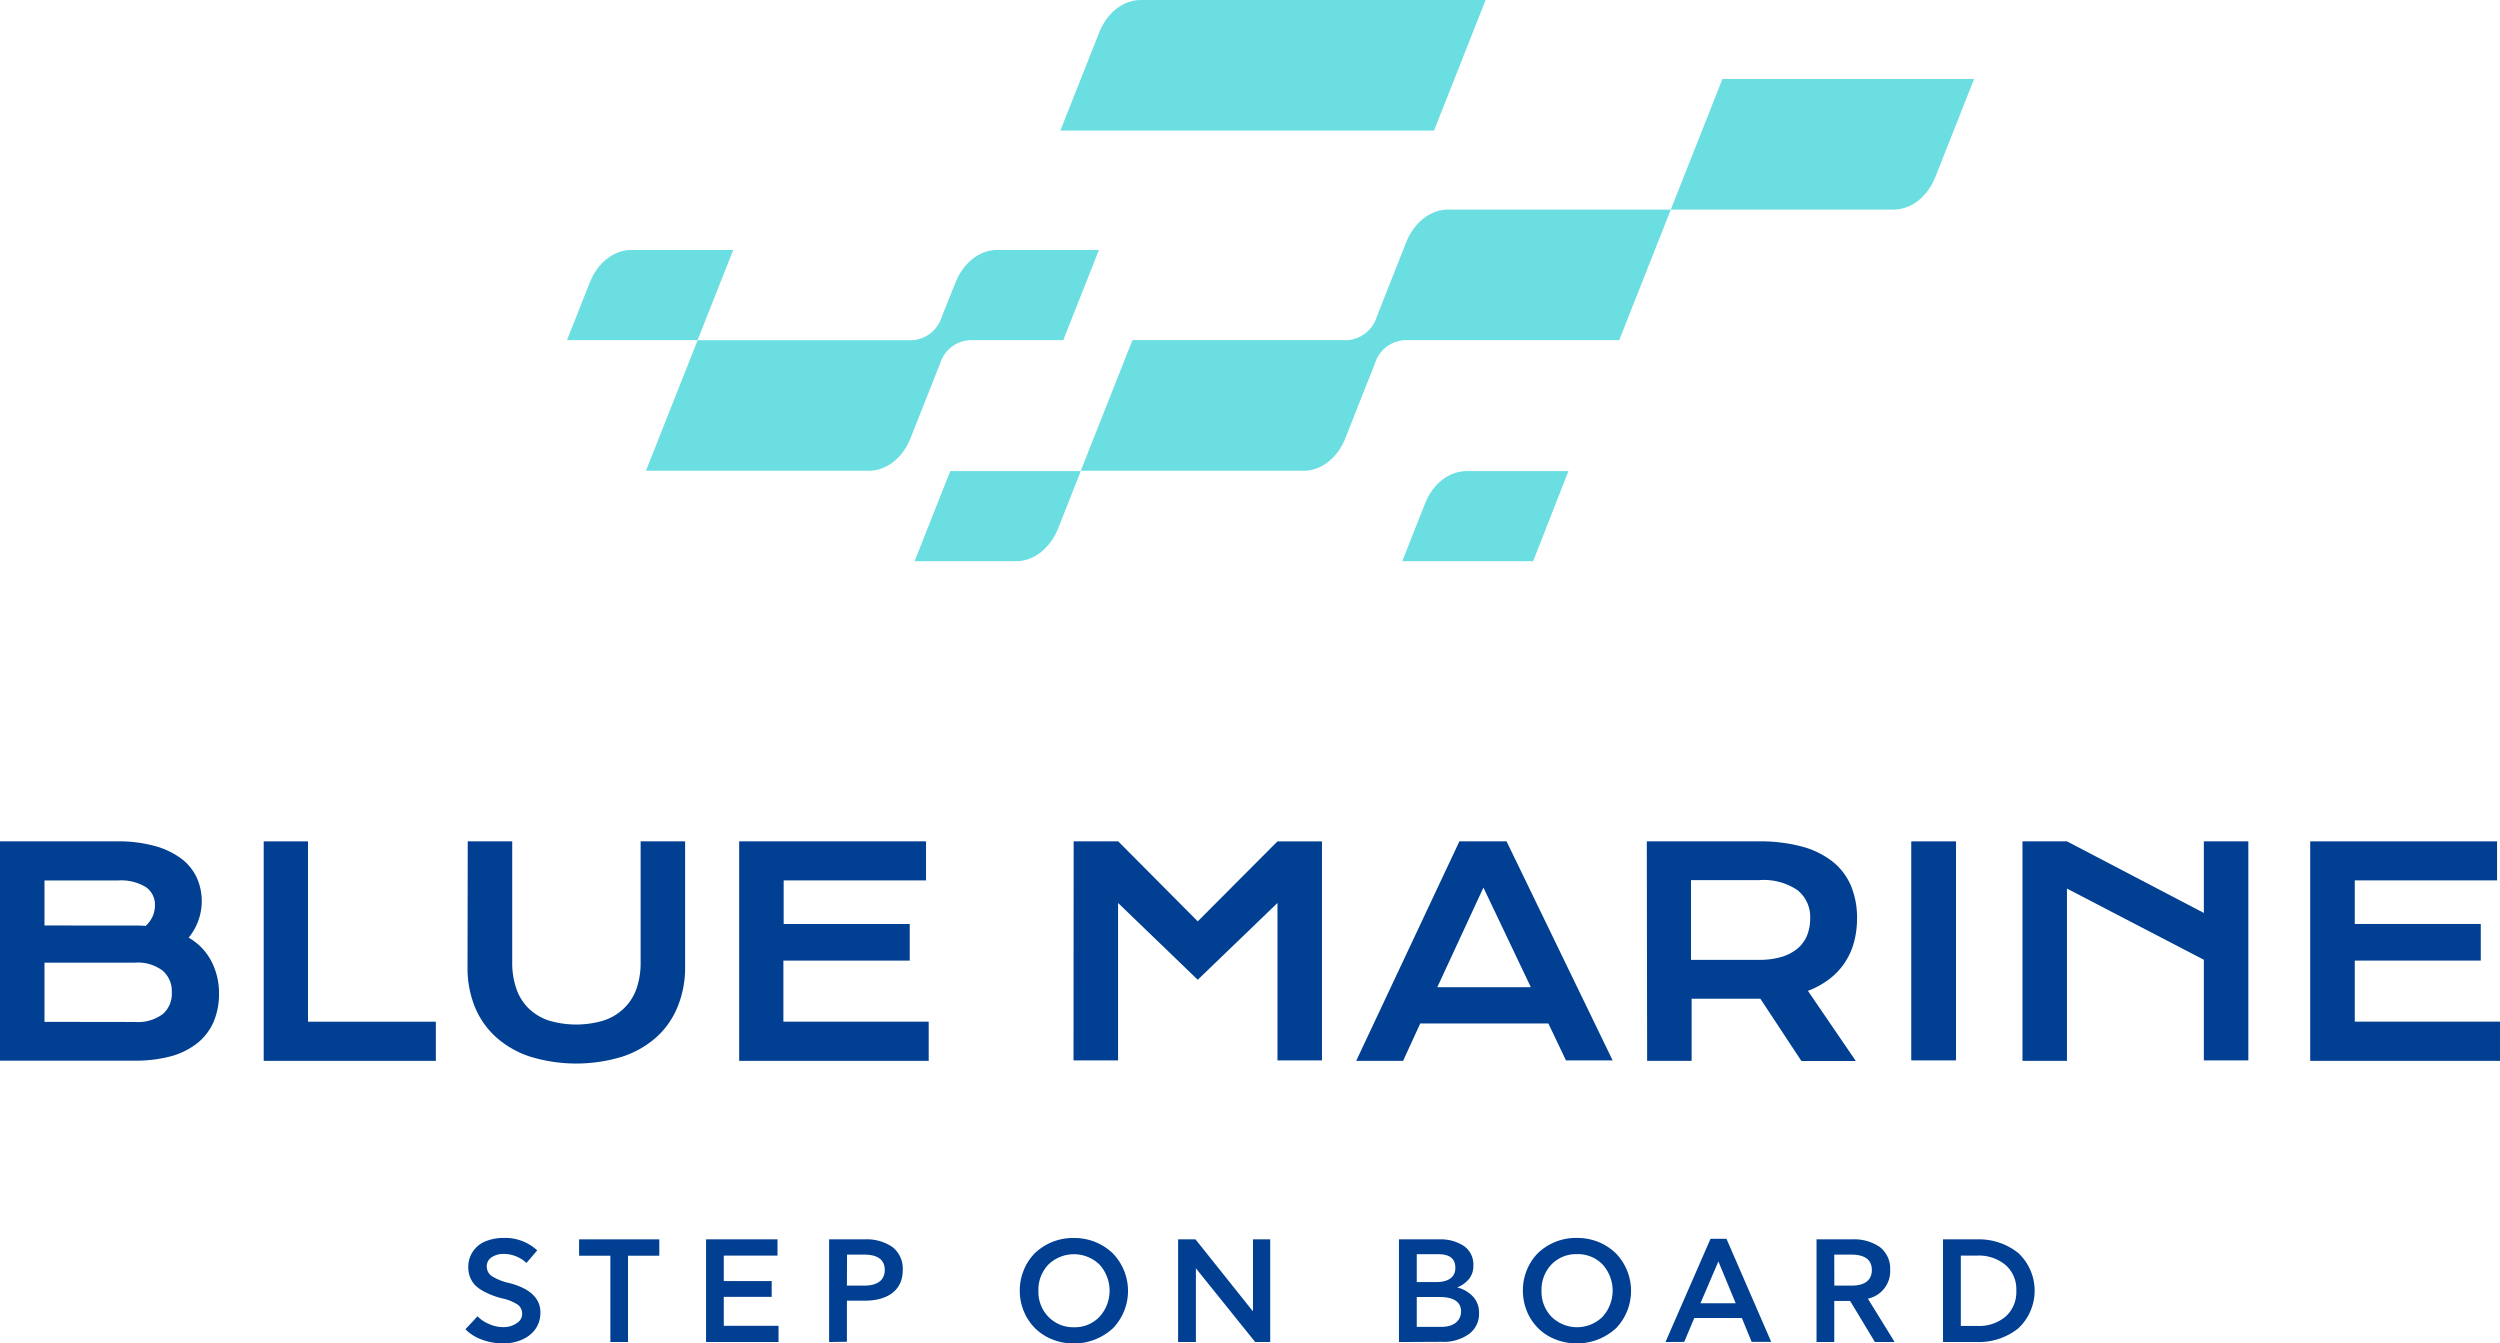 <svg xmlns="http://www.w3.org/2000/svg" viewBox="0 0 365.27 196.29"><defs><style>.cls-1{fill:#6adee1;}.cls-2{fill:#003f91;}</style></defs><g id="Layer_2" data-name="Layer 2"><g id="Layer_2-2" data-name="Layer 2"><path class="cls-1" d="M276.66,30.62H244.12l7.54-19.08h36.77l-5.64,14.27C281.63,28.76,279.25,30.62,276.66,30.62Z"/><path class="cls-1" d="M205.44,35.44l-4.3,10.89a4.83,4.83,0,0,1-4.3,3.37H165.46l-7.55,19.08h32.54c2.6,0,5-1.87,6.14-4.82l4.31-10.89a4.81,4.81,0,0,1,4.29-3.37h31.39l7.54-19.08H211.58C209,30.62,206.61,32.49,205.44,35.44Z"/><path class="cls-1" d="M209.52,19.08H154.93l5.64-14.26c1.17-3,3.54-4.82,6.13-4.82h50.36Z"/><path class="cls-1" d="M224,82H204.88l3.3-8.36c1.17-3,3.54-4.81,6.14-4.81h14.84Z"/><path class="cls-1" d="M101.92,49.7H82.84l3.31-8.36c1.17-3,3.54-4.82,6.13-4.82h14.85Z"/><path class="cls-1" d="M148.47,82H133.63l5.21-13.17h19.07l-3.3,8.36C153.44,80.09,151.07,82,148.47,82Z"/><path class="cls-1" d="M139.58,41.34l-2,5a4.83,4.83,0,0,1-4.3,3.37H101.93L94.38,68.78h32.54c2.6,0,5-1.87,6.14-4.82l4.31-10.89a4.81,4.81,0,0,1,4.29-3.37h13.69l5.21-13.18H145.72C143.12,36.52,140.75,38.39,139.58,41.34Z"/><path class="cls-2" d="M69.77,192.32a5,5,0,0,0,1.66,1.12,5.05,5.05,0,0,0,2,.46,3.32,3.32,0,0,0,2.42-.85,1.55,1.55,0,0,0,.44-1.1,1.62,1.62,0,0,0-.66-1.34,6.8,6.8,0,0,0-2.18-.89,11.34,11.34,0,0,1-2.88-1.1,5.34,5.34,0,0,1-1.15-.84,3.78,3.78,0,0,1-1-2.62A4,4,0,0,1,71,181.34a7,7,0,0,1,2.63-.47,6.88,6.88,0,0,1,4.86,1.82l-1.57,1.84a4.86,4.86,0,0,0-3.27-1.32,3.13,3.13,0,0,0-1.81.48,1.56,1.56,0,0,0-.72,1.38,1.67,1.67,0,0,0,.77,1.4,7.92,7.92,0,0,0,2.55,1c3,.79,4.52,2.22,4.52,4.3,0,3-2.67,4.52-5.47,4.52a9,9,0,0,1-3-.53A6.53,6.53,0,0,1,68,194.22Z"/><path class="cls-2" d="M84.61,183.47v-2.39H96.33v2.39H91.76v12.61H89.18V183.47Z"/><path class="cls-2" d="M103.16,196.08v-15H113.6v2.37h-7.85v3.72h7v2.31h-7v4.23h8v2.37Z"/><path class="cls-2" d="M121.14,196.08v-15h5.21a6.6,6.6,0,0,1,4.05,1.13,4,4,0,0,1,1.5,3.35c0,3.08-2.36,4.48-5.55,4.48h-2.61v6Zm2.6-8.24h2.53c1.83,0,3-.73,3-2.28s-1.1-2.25-3-2.25h-2.51Z"/><path class="cls-2" d="M149,188.58a7.76,7.76,0,0,1,.58-3,7.58,7.58,0,0,1,1.6-2.46,8.07,8.07,0,0,1,5.74-2.24,8.28,8.28,0,0,1,3.14.6,8.06,8.06,0,0,1,2.51,1.63,7.87,7.87,0,0,1,.06,10.94,8.46,8.46,0,0,1-8.9,1.64,7.35,7.35,0,0,1-4.13-4.08A7.68,7.68,0,0,1,149,188.58Zm4.18,3.81a5,5,0,0,0,3.74,1.53,4.94,4.94,0,0,0,3.72-1.52,5.67,5.67,0,0,0,0-7.64,5.37,5.37,0,0,0-7.46,0,5.33,5.33,0,0,0-1.46,3.83A5.23,5.23,0,0,0,153.17,192.39Z"/><path class="cls-2" d="M172.13,196.08v-15h2.54L183,191.52h.07V181.08h2.52v15h-2.2l-8.66-10.77h0v10.77Z"/><path class="cls-2" d="M204.4,196.08v-15h5.95a6.12,6.12,0,0,1,3.58,1,3.28,3.28,0,0,1,1.34,2.82,3,3,0,0,1-.67,2,4.21,4.21,0,0,1-1.69,1.2v0a4.77,4.77,0,0,1,2.3,1.33,3.41,3.41,0,0,1,.89,2.43,3.64,3.64,0,0,1-1.48,3.06,6.4,6.4,0,0,1-4,1.13Zm2.6-8.76h2.88c1.75,0,2.76-.73,2.76-2.07s-.82-2-2.49-2H207Zm0,6.55h3.56c1.8,0,2.91-.85,2.91-2.27s-1.12-2.1-3.18-2.1H207Z"/><path class="cls-2" d="M222.51,188.58a7.75,7.75,0,0,1,2.17-5.47,8.07,8.07,0,0,1,5.74-2.24,8.24,8.24,0,0,1,3.14.6,8,8,0,0,1,2.51,1.63,7.89,7.89,0,0,1,.07,10.94,8.48,8.48,0,0,1-8.91,1.64,7.23,7.23,0,0,1-2.5-1.63,7.35,7.35,0,0,1-1.63-2.45A7.85,7.85,0,0,1,222.51,188.58Zm4.18,3.81a5.32,5.32,0,0,0,7.46,0,5.7,5.7,0,0,0,0-7.64,5,5,0,0,0-3.75-1.51,5,5,0,0,0-3.71,1.5,5.33,5.33,0,0,0-1.46,3.83A5.23,5.23,0,0,0,226.69,192.39Z"/><path class="cls-2" d="M243.34,196.08,249.92,181h2.33l6.54,15.06h-2.86l-1.43-3.49h-6.95l-1.47,3.49Zm5.11-5.66h5.15l-2.53-6.12h0Z"/><path class="cls-2" d="M265.41,196.08v-15h5.21a6.6,6.6,0,0,1,4.05,1.13,4,4,0,0,1,1.5,3.35,4.09,4.09,0,0,1-3.26,4.18l3.91,6.34h-2.88l-3.62-6H268v6Zm2.6-8.24h2.53c1.83,0,2.95-.73,2.95-2.28s-1.1-2.25-3-2.25H268Z"/><path class="cls-2" d="M283.89,196.08v-15h5a9.18,9.18,0,0,1,6,2,7.53,7.53,0,0,1,0,11,9.19,9.19,0,0,1-6,2Zm2.6-2.35h2.44a6,6,0,0,0,4.12-1.38,4.81,4.81,0,0,0,1.55-3.77,4.71,4.71,0,0,0-1.58-3.76,6.1,6.1,0,0,0-4.14-1.37h-2.39Z"/><path class="cls-2" d="M0,122.93H17.12a19.72,19.72,0,0,1,5.47.67,11.6,11.6,0,0,1,3.87,1.83,7.46,7.46,0,0,1,2.28,2.78A8.41,8.41,0,0,1,27.56,137a8.41,8.41,0,0,1,3.3,3.4A10.12,10.12,0,0,1,32,145.2a10.42,10.42,0,0,1-.75,4,8.12,8.12,0,0,1-2.27,3.09,10.72,10.72,0,0,1-3.86,2,19.77,19.77,0,0,1-5.48.68H0Zm19.63,12.3c.56,0,1.1,0,1.64.06a4,4,0,0,0,1.37-3,3.11,3.11,0,0,0-1.36-2.7,7,7,0,0,0-4-.95H6.5v6.58Zm.12,14.09a6.08,6.08,0,0,0,4-1.13A3.88,3.88,0,0,0,25.1,145a3.94,3.94,0,0,0-1.36-3.2,6,6,0,0,0-4-1.15H6.5v8.65Z"/><path class="cls-2" d="M38.53,122.93H45v26.35H63.68V155H38.53Z"/><path class="cls-2" d="M68.34,122.93h6.5v17.66a11.54,11.54,0,0,0,.6,3.86,7.4,7.4,0,0,0,1.77,2.86,7.76,7.76,0,0,0,2.92,1.78,14,14,0,0,0,8.12,0,7.72,7.72,0,0,0,2.93-1.78A7.4,7.4,0,0,0,93,144.45a11.54,11.54,0,0,0,.6-3.86V122.93h6.5v18.44A15,15,0,0,1,99,147.11a12.23,12.23,0,0,1-3.09,4.43,14.13,14.13,0,0,1-5,2.85,23,23,0,0,1-13.43,0,14,14,0,0,1-5-2.85,12.13,12.13,0,0,1-3.1-4.43,15,15,0,0,1-1.07-5.74Z"/><path class="cls-2" d="M108,122.93h27.3v5.7h-20.8V135h18.42v5.35H114.46v8.92h21.23V155H108Z"/><path class="cls-2" d="M156.87,122.93h6.51L175,134.62l11.65-11.69h6.5v32h-6.5v-23L175,143.15l-11.64-11.22v23h-6.51Z"/><path class="cls-2" d="M213.23,122.93h6.89l15.5,32H228.8l-2.57-5.39H207.51L205,155h-6.85Zm10.44,21.31-6.93-14.56L210,144.24Z"/><path class="cls-2" d="M240.61,122.93h16.3a23.28,23.28,0,0,1,6.4.77,12.35,12.35,0,0,1,4.49,2.22,9,9,0,0,1,2.66,3.55,12.25,12.25,0,0,1,.87,4.74,13.34,13.34,0,0,1-.43,3.39,10,10,0,0,1-1.33,3,9.82,9.82,0,0,1-2.24,2.41,12.12,12.12,0,0,1-3.18,1.76l7,10.25h-7.95l-6-9.1H257l-9.84,0V155h-6.5Zm16.46,17.31a11.2,11.2,0,0,0,3.24-.43,6.66,6.66,0,0,0,2.31-1.21,5,5,0,0,0,1.4-1.9,6.65,6.65,0,0,0,.46-2.49,5,5,0,0,0-1.85-4.15,8.81,8.81,0,0,0-5.56-1.47h-10v11.65Z"/><path class="cls-2" d="M279.25,122.93h6.54v32h-6.54Z"/><path class="cls-2" d="M295.5,122.93H302l20,10.46V122.93h6.5v32H322v-14.7l-20-10.4V155h-6.5Z"/><path class="cls-2" d="M337.54,122.93h27.3v5.7H344.05V135h18.41v5.35H344.05v8.92h21.22V155H337.54Z"/></g></g></svg>